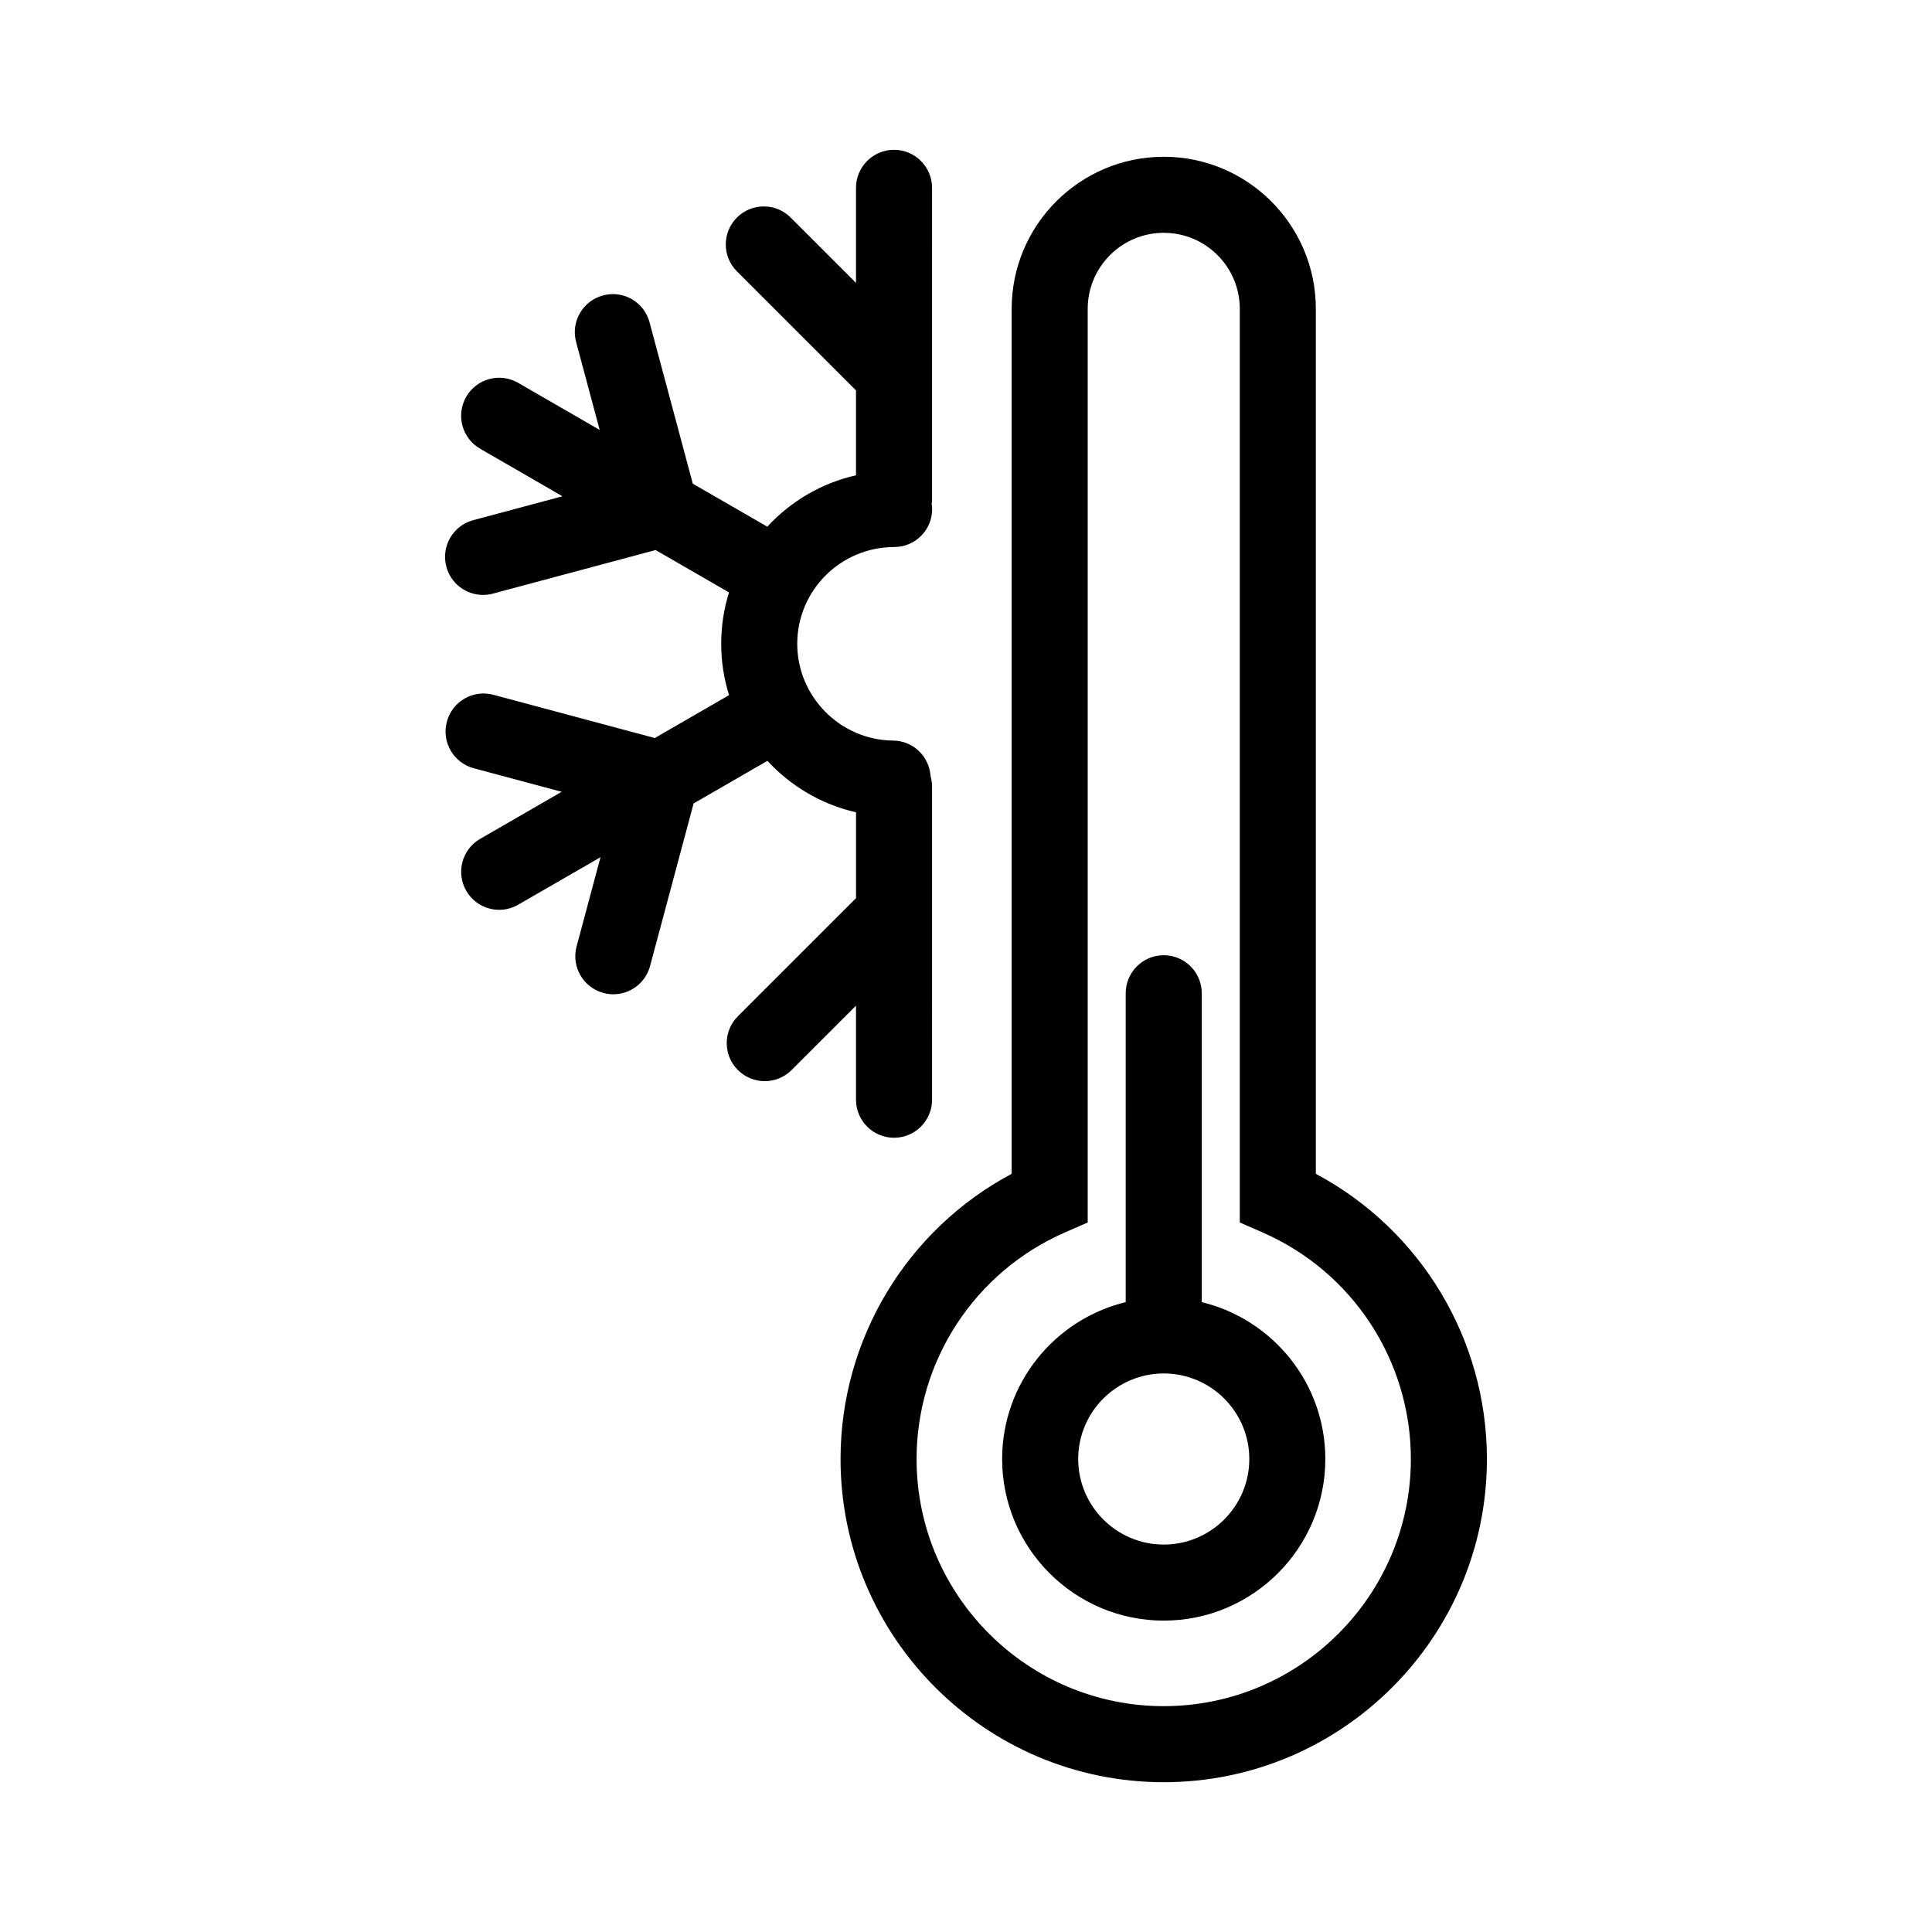 <?xml version="1.0" encoding="UTF-8"?>
<!-- Uploaded to: SVG Repo, www.svgrepo.com, Generator: SVG Repo Mixer Tools -->
<svg fill="#000000" width="800px" height="800px" version="1.1" viewBox="144 144 512 512" xmlns="http://www.w3.org/2000/svg">
 <g>
  <path d="m492.71 455.07v-229.22c0-22.223-18.082-40.305-40.305-40.305s-40.305 18.082-40.305 40.305v229.22c-27.754 14.801-45.348 43.781-45.348 75.586 0 47.227 38.422 85.648 85.648 85.648s85.648-38.422 85.648-85.648c-0.004-31.805-17.59-60.785-45.34-75.582zm-40.309 141.08c-36.113 0-65.496-29.383-65.496-65.496 0-26.047 15.434-49.613 39.309-60.043l6.039-2.641v-242.12c0-11.113 9.039-20.152 20.152-20.152 11.113 0 20.152 9.039 20.152 20.152v242.12l6.039 2.641c23.871 10.43 39.297 33.996 39.297 60.039 0 36.113-29.379 65.496-65.492 65.496z"/>
  <path d="m462.48 489.08v-81.859c0-5.562-4.516-10.078-10.078-10.078s-10.078 4.516-10.078 10.078v81.859c-18.762 4.543-32.746 21.441-32.746 41.574 0 23.613 19.211 42.824 42.824 42.824 23.613 0 42.824-19.211 42.824-42.824 0.004-20.133-13.984-37.031-32.746-41.574zm-10.074 64.246c-12.5 0-22.672-10.172-22.672-22.672s10.172-22.672 22.672-22.672 22.672 10.172 22.672 22.672-10.168 22.672-22.672 22.672z"/>
  <path d="m370.85 435.44c0 5.562 4.516 10.078 10.078 10.078s10.078-4.516 10.078-10.078l-0.004-83.164c0-0.926-0.168-1.805-0.398-2.656-0.367-5.18-4.621-9.316-9.91-9.359-14.016-0.125-25.418-11.637-25.418-25.648 0-14.141 11.508-25.648 25.719-25.648 5.562 0 10.039-4.516 10.039-10.078 0-0.438-0.074-0.855-0.125-1.281 0.023-0.301 0.09-0.59 0.09-0.898l0.004-82.93c0-5.562-4.516-10.078-10.078-10.078s-10.078 4.516-10.078 10.078v25.191l-17.312-17.312c-3.934-3.934-10.312-3.934-14.246 0s-3.934 10.312 0 14.246l31.559 31.559v22.496c-9.195 2.074-17.324 6.926-23.512 13.617l-19.738-11.395-11.457-42.762c-1.441-5.371-6.934-8.59-12.34-7.125-5.375 1.438-8.566 6.961-7.125 12.34l6.242 23.301-21.598-12.473c-4.816-2.793-10.984-1.129-13.766 3.688-2.781 4.816-1.133 10.984 3.688 13.766l21.816 12.602-23.645 6.332c-5.375 1.438-8.566 6.961-7.125 12.34 1.203 4.504 5.273 7.473 9.73 7.473 0.863 0 1.738-0.109 2.613-0.348l43.109-11.547 19.453 11.23c-1.344 4.301-2.066 8.879-2.066 13.613 0 4.731 0.734 9.305 2.082 13.609l-19.684 11.367-42.762-11.457c-5.391-1.449-10.898 1.754-12.34 7.125-1.441 5.375 1.75 10.902 7.125 12.34l23.301 6.242-21.598 12.469c-4.82 2.785-6.469 8.941-3.688 13.766 1.867 3.234 5.254 5.039 8.734 5.039 1.707 0 3.441-0.434 5.027-1.352l21.82-12.594-6.34 23.641c-1.441 5.375 1.75 10.898 7.125 12.34 0.875 0.238 1.754 0.348 2.613 0.348 4.449 0 8.52-2.973 9.73-7.473l11.547-43.105 19.555-11.285c6.191 6.688 14.312 11.559 23.484 13.637v22.746l-31.316 31.305c-3.934 3.934-3.934 10.312 0 14.246 1.969 1.969 4.543 2.953 7.125 2.953 2.578 0 5.152-0.984 7.125-2.953l17.059-17.059z"/>
 </g>
</svg>